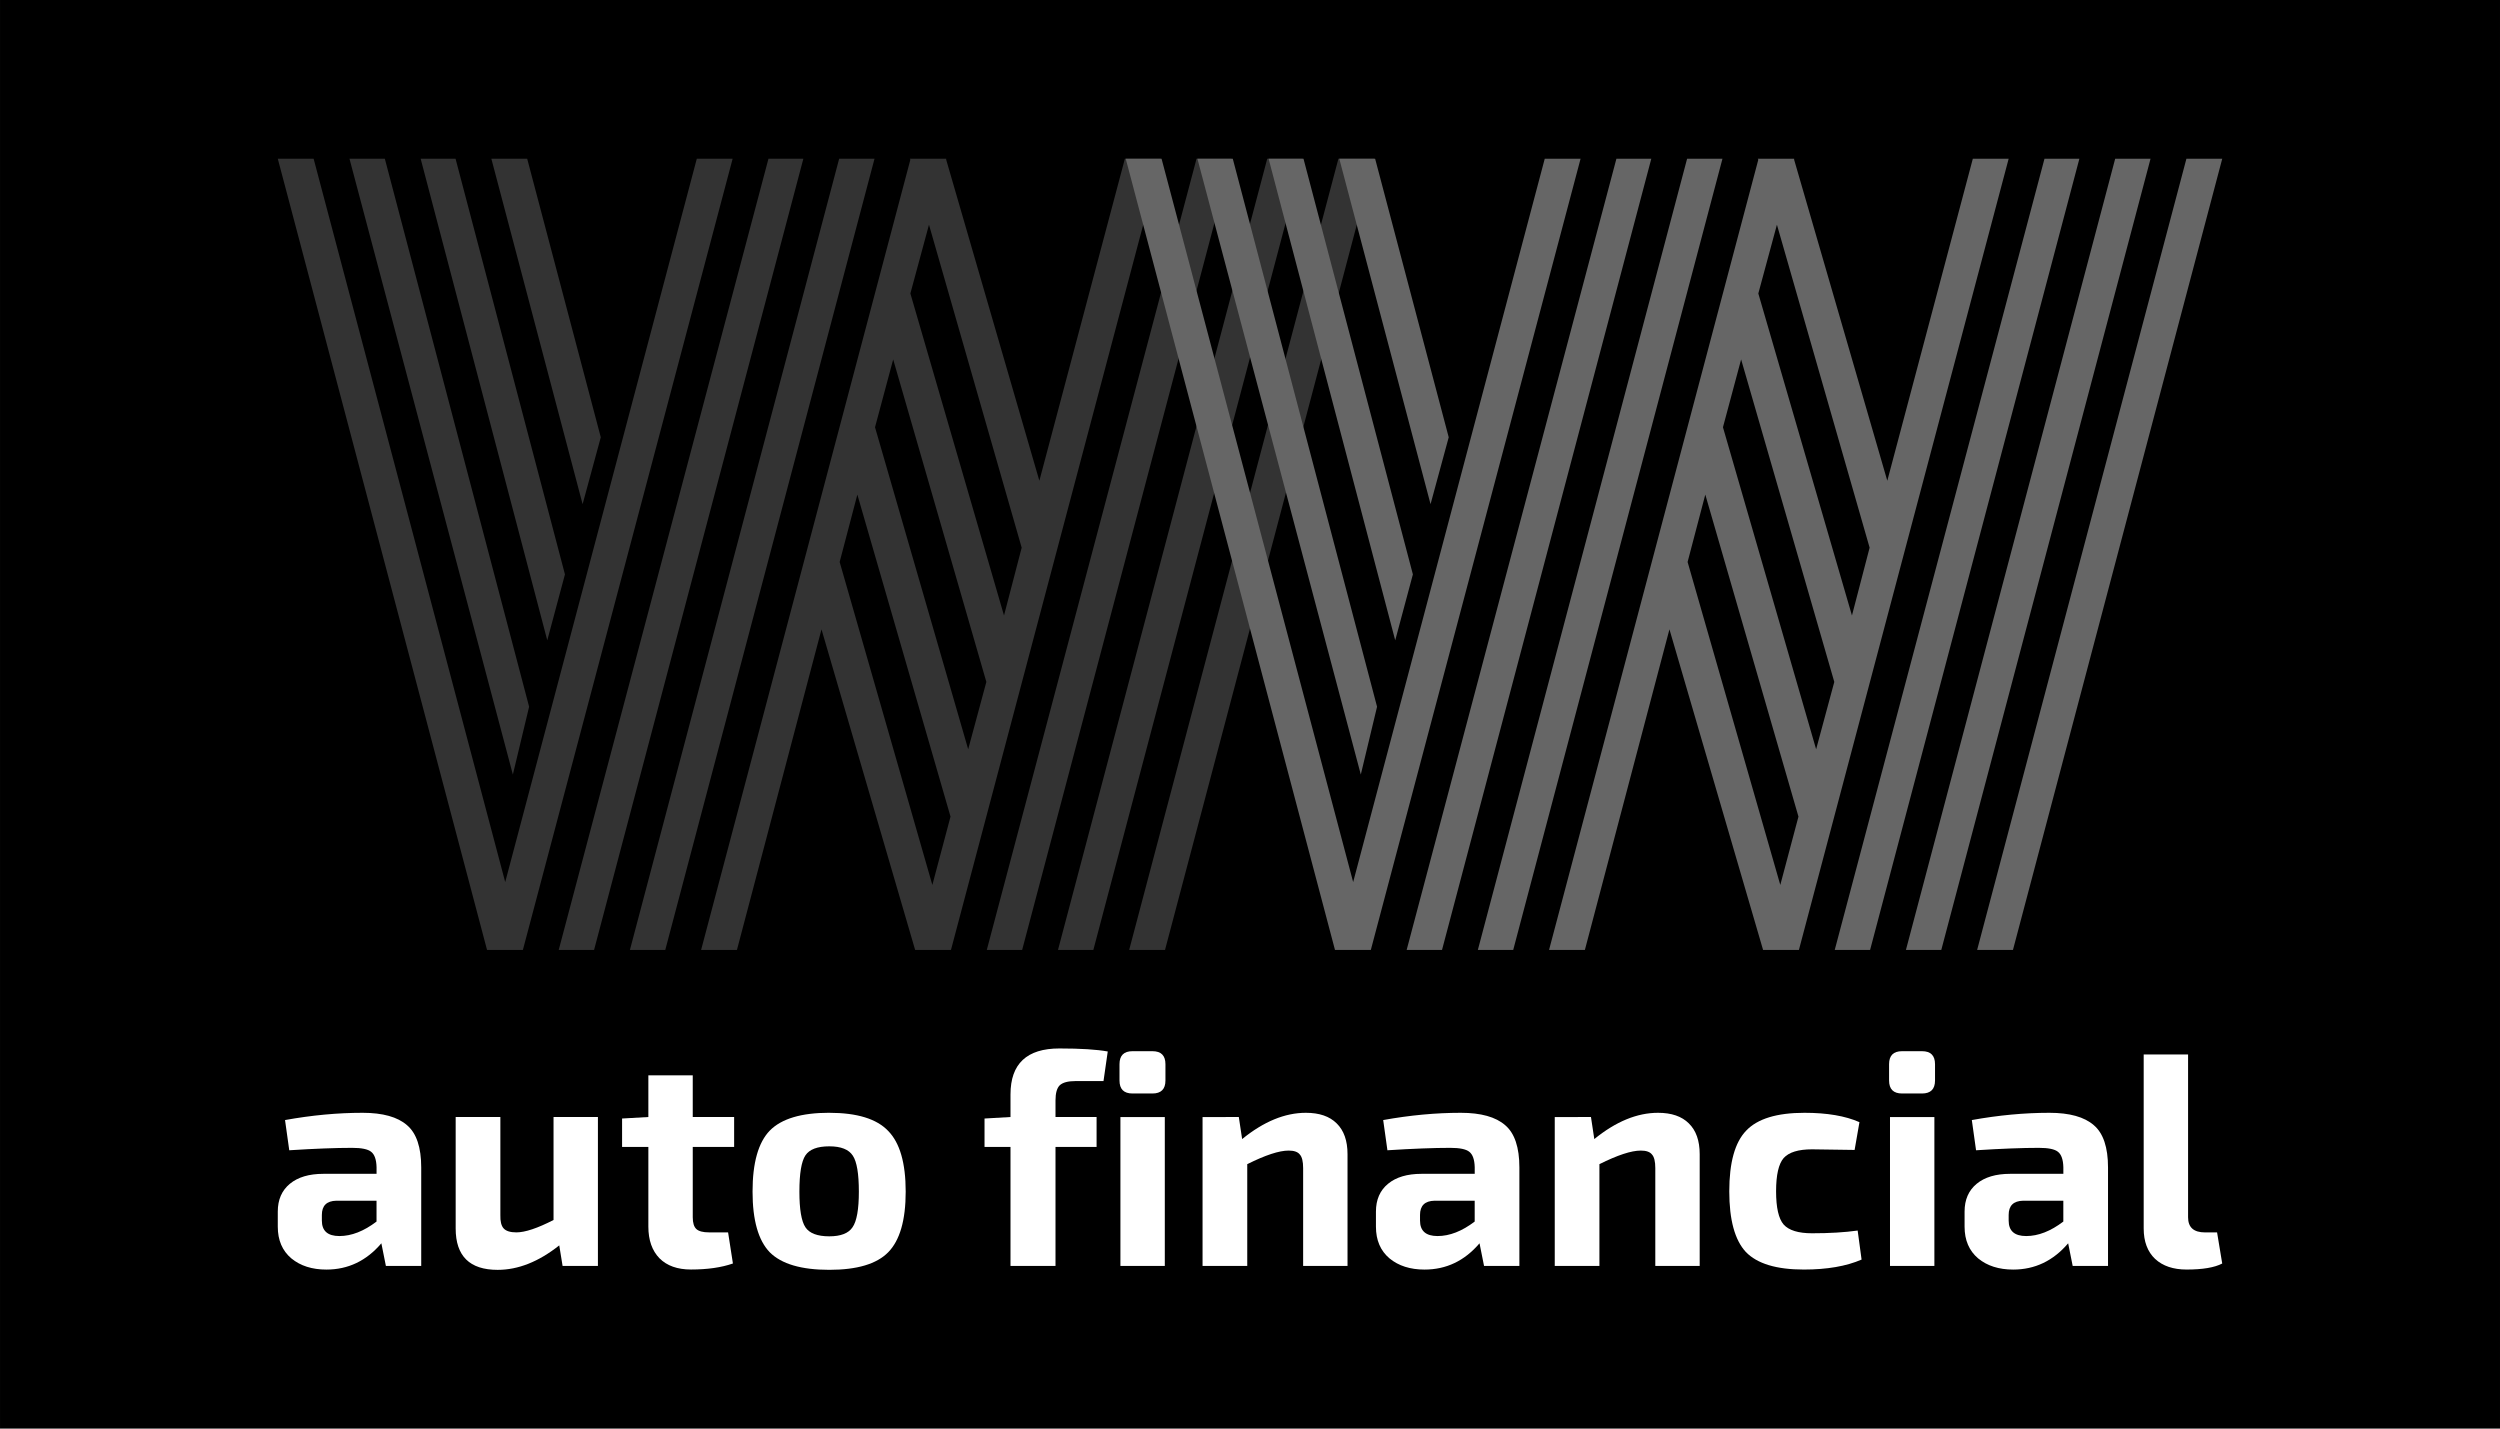 <?xml version="1.0" encoding="UTF-8" standalone="no"?>
<!-- Created with Inkscape (http://www.inkscape.org/) -->

<svg
   width="340.157"
   height="194.376"
   viewBox="0 0 90 51.429"
   version="1.1"
   id="svg5"
   xmlns="http://www.w3.org/2000/svg"
   xmlns:svg="http://www.w3.org/2000/svg">
  <defs
     id="defs2" />
  <g
     id="layer1"
     transform="translate(-18.765,-166.444)">
    <rect
       style="font-variation-settings:normal;opacity:1;fill:#000000;fill-opacity:1;fill-rule:evenodd;stroke:none;stroke-width:1.323;stroke-linecap:round;stroke-linejoin:miter;stroke-miterlimit:4;stroke-dasharray:none;stroke-dashoffset:0;stroke-opacity:1;stop-color:#000000;stop-opacity:1"
       id="rect555"
       width="90"
       height="51.429"
       x="18.765"
       y="166.444" />
    <g
       aria-label="W"
       id="text450"
       style="font-size:35.225px;line-height:125%;font-family:Monoton;-inkscape-font-specification:'Monoton, Normal';letter-spacing:0px;word-spacing:0px;fill:#333333;stroke-width:0.265px"
       transform="translate(-22.148,-13.291)">
      <path
         d="m 59.961,205.177 -0.585,2.442 -5.882,-22.17 h 1.273 z m 1.29,-4.764 -0.636,2.374 -4.558,-17.337 h 1.256 z m 1.29,-4.936 -0.654,2.408 -3.285,-12.435 h 1.29 z m 4.902,18.455 h -1.29 l 7.533,-28.448 -0.017,-0.034 h 1.307 v 0.034 l 3.354,11.558 3.079,-11.593 h 1.29 l -7.551,28.483 h -1.29 l -3.371,-11.541 z m -2.58,0 h -1.273 l 7.533,-28.483 h 1.273 z m -2.563,0 h -1.273 l 7.551,-28.483 h 1.256 z m 20.554,0 H 81.563 l 7.533,-28.483 h 1.29 z m -2.58,0 h -1.273 l 7.533,-28.483 h 1.273 z m -2.563,0 h -1.273 l 7.551,-28.483 h 1.256 z m -18.61,-2.442 6.897,-26.04 h 1.29 l -7.551,28.483 h -1.29 l -7.533,-28.483 h 1.29 z m 12.04,-11.524 3.337,11.627 0.654,-2.46 -3.354,-11.593 z m 1.273,-4.85 3.354,11.593 0.654,-2.425 -3.354,-11.61 z m 1.273,-4.816 3.371,11.593 0.636,-2.442 -3.337,-11.627 z"
         id="path490"
         style="fill:#333333" />
    </g>
    <g
       aria-label="W"
       id="text454"
       style="font-size:35.225px;line-height:125%;font-family:Monoton;-inkscape-font-specification:'Monoton, Normal';letter-spacing:0px;word-spacing:0px;fill:#666666;stroke-width:0.265px"
       transform="translate(-22.148,-13.291)">
      <path
         d="m 90.487,205.177 -0.585,2.442 -5.882,-22.17 h 1.273 z m 1.29,-4.764 -0.636,2.374 -4.558,-17.337 h 1.256 z m 1.29,-4.936 -0.654,2.408 -3.285,-12.435 h 1.29 z m 4.902,18.455 h -1.29 l 7.533,-28.448 -0.017,-0.034 h 1.307 v 0.034 l 3.354,11.558 3.079,-11.593 h 1.29 l -7.551,28.483 h -1.29 l -3.371,-11.541 z m -2.58,0 h -1.273 l 7.533,-28.483 h 1.273 z m -2.563,0 h -1.273 l 7.551,-28.483 h 1.256 z m 20.554,0 H 112.09 l 7.534,-28.483 h 1.29 z m -2.58,0 h -1.273 l 7.533,-28.483 h 1.273 z m -2.563,0 h -1.273 l 7.551,-28.483 h 1.256 z m -18.61,-2.442 6.897,-26.04 h 1.29 l -7.551,28.483 h -1.29 l -7.533,-28.483 h 1.29 z m 12.04,-11.524 3.337,11.627 0.654,-2.46 -3.354,-11.593 z m 1.273,-4.85 3.354,11.593 0.654,-2.425 -3.354,-11.61 z m 1.273,-4.816 3.371,11.593 0.636,-2.442 -3.337,-11.627 z"
         id="path487"
         style="fill:#666666" />
    </g>
    <g
       aria-label="auto financial"
       id="text458"
       style="font-weight:bold;font-size:10.873px;line-height:125%;font-family:'Exo 2';-inkscape-font-specification:'Exo 2, Bold';letter-spacing:0px;word-spacing:0px;fill:#ffffff;stroke-width:0.265px"
       transform="translate(-22.951,-13.251)">
      <path
         d="m 52.129,221.104 -0.152,-1.087 q 1.446,-0.261 2.794,-0.261 1.087,0 1.598,0.446 0.511,0.435 0.511,1.522 v 3.545 h -1.272 l -0.163,-0.815 q -0.805,0.946 -1.979,0.946 -0.772,0 -1.261,-0.402 -0.489,-0.413 -0.489,-1.142 v -0.544 q 0,-0.641 0.435,-1 0.435,-0.359 1.207,-0.359 h 1.914 v -0.239 q -0.011,-0.413 -0.196,-0.555 -0.174,-0.141 -0.685,-0.141 -0.892,0 -2.262,0.087 z m 1.174,2.327 v 0.207 q 0,0.555 0.631,0.555 0.652,0 1.337,-0.522 v -0.75 H 53.825 q -0.522,0.011 -0.522,0.511 z"
         id="path460"
         style="fill:#ffffff" />
      <path
         d="m 63.241,219.908 v 5.36 h -1.272 l -0.12,-0.739 q -1.109,0.881 -2.218,0.881 -1.511,0 -1.511,-1.49 v -4.012 h 1.609 v 3.523 q -0.011,0.348 0.12,0.489 0.13,0.141 0.457,0.141 0.468,0 1.337,-0.446 v -3.708 z"
         id="path462"
         style="fill:#ffffff" />
      <path
         d="m 66.655,220.984 v 2.533 q 0,0.304 0.13,0.424 0.13,0.12 0.457,0.12 h 0.685 l 0.174,1.12 q -0.62,0.217 -1.511,0.217 -0.728,0 -1.131,-0.402 -0.402,-0.413 -0.402,-1.142 v -2.87 h -0.946 v -1.022 l 0.946,-0.054 v -1.5 h 1.598 v 1.5 h 1.49 v 1.076 z"
         id="path464"
         style="fill:#ffffff" />
      <path
         d="m 71.57,219.756 q 1.5,0 2.12,0.652 0.631,0.642 0.631,2.185 0,1.544 -0.631,2.185 -0.62,0.631 -2.12,0.631 -1.511,0 -2.142,-0.631 -0.62,-0.642 -0.62,-2.185 0,-1.555 0.62,-2.196 0.631,-0.642 2.142,-0.642 z m 0,1.207 q -0.642,0 -0.859,0.326 -0.217,0.326 -0.217,1.305 0,0.957 0.217,1.283 0.217,0.326 0.859,0.326 0.62,0 0.837,-0.326 0.228,-0.326 0.228,-1.283 0,-0.968 -0.217,-1.294 -0.217,-0.337 -0.848,-0.337 z"
         id="path466"
         style="fill:#ffffff" />
      <path
         d="m 81.442,218.614 h -1.011 q -0.402,0 -0.565,0.152 -0.152,0.152 -0.152,0.544 v 0.598 h 1.479 v 1.076 h -1.479 v 4.284 h -1.62 v -4.284 h -0.935 v -1.022 l 0.935,-0.054 v -0.815 q 0,-1.653 1.761,-1.653 1.142,0 1.74,0.109 z"
         id="path468"
         style="fill:#ffffff" />
      <path
         d="m 82.486,217.538 h 0.718 q 0.468,0 0.468,0.468 v 0.587 q 0,0.468 -0.468,0.468 h -0.718 q -0.468,0 -0.468,-0.468 v -0.587 q 0,-0.468 0.468,-0.468 z m 1.163,7.731 h -1.598 v -5.36 h 1.598 z"
         id="path470"
         style="fill:#ffffff" />
      <path
         d="m 86.313,219.908 0.12,0.794 q 1.163,-0.946 2.294,-0.946 0.728,0 1.109,0.381 0.391,0.381 0.391,1.109 v 4.023 h -1.598 v -3.523 q 0,-0.359 -0.12,-0.489 -0.109,-0.141 -0.402,-0.141 -0.511,0 -1.49,0.489 v 3.664 h -1.609 v -5.36 z"
         id="path472"
         style="fill:#ffffff" />
      <path
         d="m 91.663,221.104 -0.152,-1.087 q 1.446,-0.261 2.794,-0.261 1.087,0 1.598,0.446 0.511,0.435 0.511,1.522 v 3.545 h -1.272 l -0.163,-0.815 q -0.805,0.946 -1.979,0.946 -0.772,0 -1.261,-0.402 -0.489,-0.413 -0.489,-1.142 v -0.544 q 0,-0.641 0.435,-1 0.435,-0.359 1.207,-0.359 h 1.914 v -0.239 q -0.011,-0.413 -0.196,-0.555 -0.174,-0.141 -0.685,-0.141 -0.892,0 -2.262,0.087 z m 1.174,2.327 v 0.207 q 0,0.555 0.631,0.555 0.652,0 1.337,-0.522 v -0.75 h -1.446 q -0.522,0.011 -0.522,0.511 z"
         id="path474"
         style="fill:#ffffff" />
      <path
         d="m 98.991,219.908 0.12,0.794 q 1.163,-0.946 2.294,-0.946 0.728,0 1.109,0.381 0.391,0.381 0.391,1.109 v 4.023 h -1.598 v -3.523 q 0,-0.359 -0.12,-0.489 -0.109,-0.141 -0.402,-0.141 -0.511,0 -1.49,0.489 v 3.664 H 97.687 v -5.36 z"
         id="path476"
         style="fill:#ffffff" />
      <path
         d="m 108.592,223.996 0.141,1.044 q -0.826,0.359 -2.077,0.359 -1.479,0 -2.088,-0.631 -0.598,-0.642 -0.598,-2.185 0,-1.555 0.609,-2.185 0.609,-0.642 2.098,-0.642 1.218,0 1.979,0.337 l -0.174,1 q -1.174,-0.022 -1.533,-0.022 -0.739,0 -1.022,0.315 -0.272,0.315 -0.272,1.196 0,0.881 0.272,1.196 0.283,0.315 1.022,0.315 0.946,0 1.642,-0.098 z"
         id="path478"
         style="fill:#ffffff" />
      <path
         d="m 110.191,217.538 h 0.718 q 0.468,0 0.468,0.468 v 0.587 q 0,0.468 -0.468,0.468 h -0.718 q -0.468,0 -0.468,-0.468 v -0.587 q 0,-0.468 0.468,-0.468 z m 1.163,7.731 h -1.598 v -5.36 h 1.598 z"
         id="path480"
         style="fill:#ffffff" />
      <path
         d="m 112.854,221.104 -0.152,-1.087 q 1.446,-0.261 2.794,-0.261 1.087,0 1.598,0.446 0.511,0.435 0.511,1.522 v 3.545 h -1.272 l -0.163,-0.815 q -0.805,0.946 -1.979,0.946 -0.772,0 -1.261,-0.402 -0.489,-0.413 -0.489,-1.142 v -0.544 q 0,-0.641 0.435,-1 0.435,-0.359 1.207,-0.359 h 1.914 v -0.239 q -0.011,-0.413 -0.196,-0.555 -0.174,-0.141 -0.685,-0.141 -0.892,0 -2.262,0.087 z m 1.174,2.327 v 0.207 q 0,0.555 0.631,0.555 0.652,0 1.337,-0.522 v -0.75 h -1.446 q -0.522,0.011 -0.522,0.511 z"
         id="path482"
         style="fill:#ffffff" />
      <path
         d="m 120.487,217.657 v 5.861 q 0,0.544 0.609,0.544 h 0.435 l 0.185,1.12 q -0.413,0.217 -1.283,0.217 -0.718,0 -1.131,-0.381 -0.413,-0.391 -0.413,-1.098 v -6.263 z"
         id="path484"
         style="fill:#ffffff" />
    </g>
  </g>
</svg>

